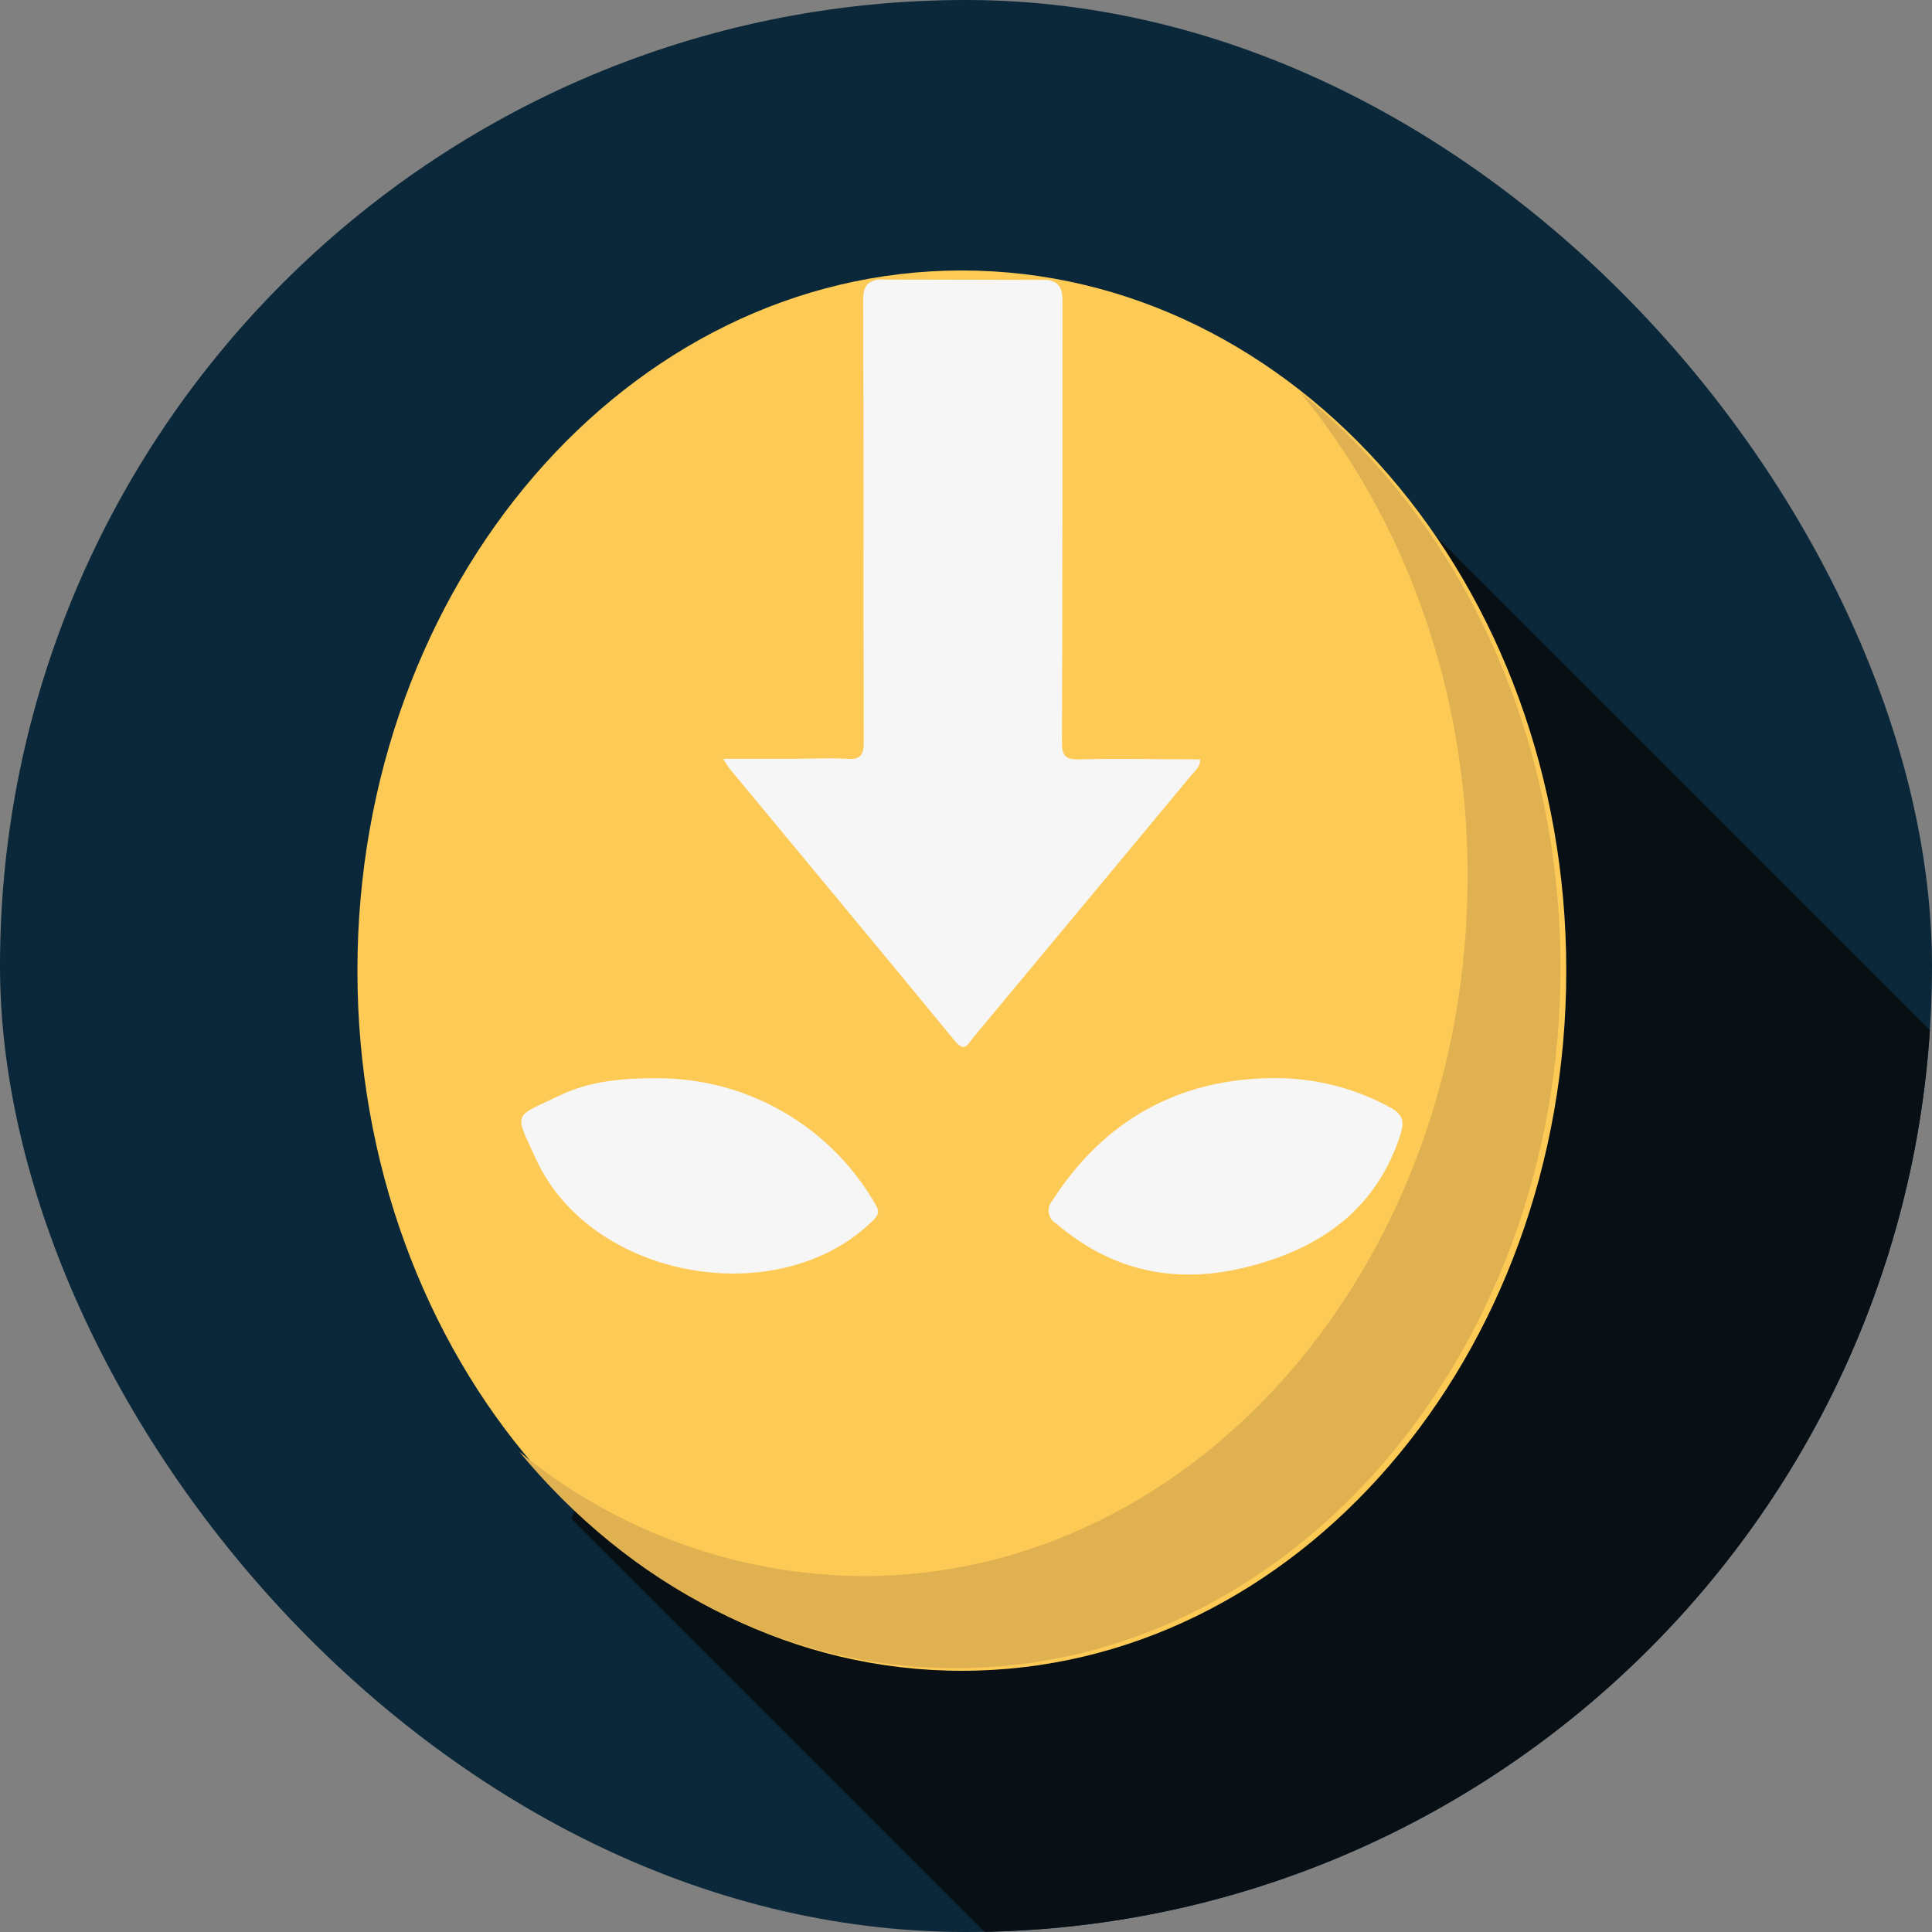 <svg width="200" height="200" viewBox="0 0 200 200" fill="none" xmlns="http://www.w3.org/2000/svg">
<rect x="0" y="0" width="200" height="200" fill="#808080" stroke="none"/>
<g clip-path="url(#clip0_1312_34327)">
<path d="M100 200C155.228 200 200 155.228 200 100C200 44.772 155.228 0 100 0C44.772 0 0 44.772 0 100C0 155.228 44.772 200 100 200Z" fill="#0A2839"/>
<path d="M131.35 229.42L59.16 157.23L78.49 108.75L113.22 94.35L117.9 84.96L134.88 41.73L226.96 133.8L131.35 229.42Z" fill="#081015"/>
<path d="M99.57 172.96C134.126 172.96 162.14 140.51 162.14 100.48C162.14 60.45 134.126 28 99.57 28C65.013 28 37 60.45 37 100.48C37 140.51 65.013 172.96 99.57 172.96Z" fill="#FDCA55"/>
<path d="M134.59 40.62C145.33 53.62 151.93 71.26 151.93 90.68C151.93 130.68 123.93 163.16 89.36 163.16C76.357 163.082 63.778 158.526 53.74 150.26C65.13 164.07 81.18 172.69 98.97 172.69C133.52 172.69 161.54 140.24 161.54 100.21C161.54 75.47 150.87 53.71 134.59 40.62Z" fill="#E0B151"/>
<path d="M108.47 28.98C109.73 29.2 110 29.98 109.99 31.18C109.99 46.39 109.99 61.59 109.93 76.8C109.93 78.24 110.27 78.64 111.73 78.61C115.87 78.5 120.01 78.61 124.24 78.61C124.24 79.42 123.72 79.78 123.36 80.21C115.813 89.303 108.26 98.39 100.7 107.47C100.19 108.09 99.86 108.99 98.86 107.77C91.11 98.34 83.3 88.96 75.51 79.55C75.33 79.33 75.2 79.06 74.85 78.55H82.13C83.96 78.55 85.8 78.44 87.62 78.55C89.1 78.67 89.42 78.16 89.42 76.75C89.37 61.54 89.42 46.34 89.35 31.13C89.35 29.89 89.63 29.13 90.88 28.94L108.47 28.98Z" fill="#F6F6F6"/>
<path d="M68.17 111.62C72.658 111.631 77.067 112.805 80.965 115.03C84.863 117.254 88.117 120.452 90.41 124.31C90.83 124.98 91.23 125.53 90.41 126.31C80.74 135.9 61.26 132.5 55.51 120.04C53.17 114.97 53.09 115.74 58.05 113.35C60.99 111.97 64.22 111.59 68.17 111.62Z" fill="#F6F6F6"/>
<path d="M131.109 111.62C135.597 111.453 140.046 112.511 143.979 114.68C145.259 115.41 145.389 116.13 144.979 117.44C142.489 125.13 136.829 129.15 129.359 131.09C121.889 133.03 115.249 131.7 109.359 126.68C109.151 126.566 108.972 126.405 108.835 126.211C108.699 126.017 108.608 125.795 108.57 125.56C108.533 125.326 108.549 125.086 108.618 124.859C108.687 124.632 108.807 124.424 108.969 124.25C114.319 115.89 122.049 111.84 131.109 111.62Z" fill="#F6F6F6"/>
</g>
<defs>
<clipPath id="clip0_1312_34327">
<rect width="200" height="200" rx="100" fill="white"/>
</clipPath>
</defs>
</svg>
